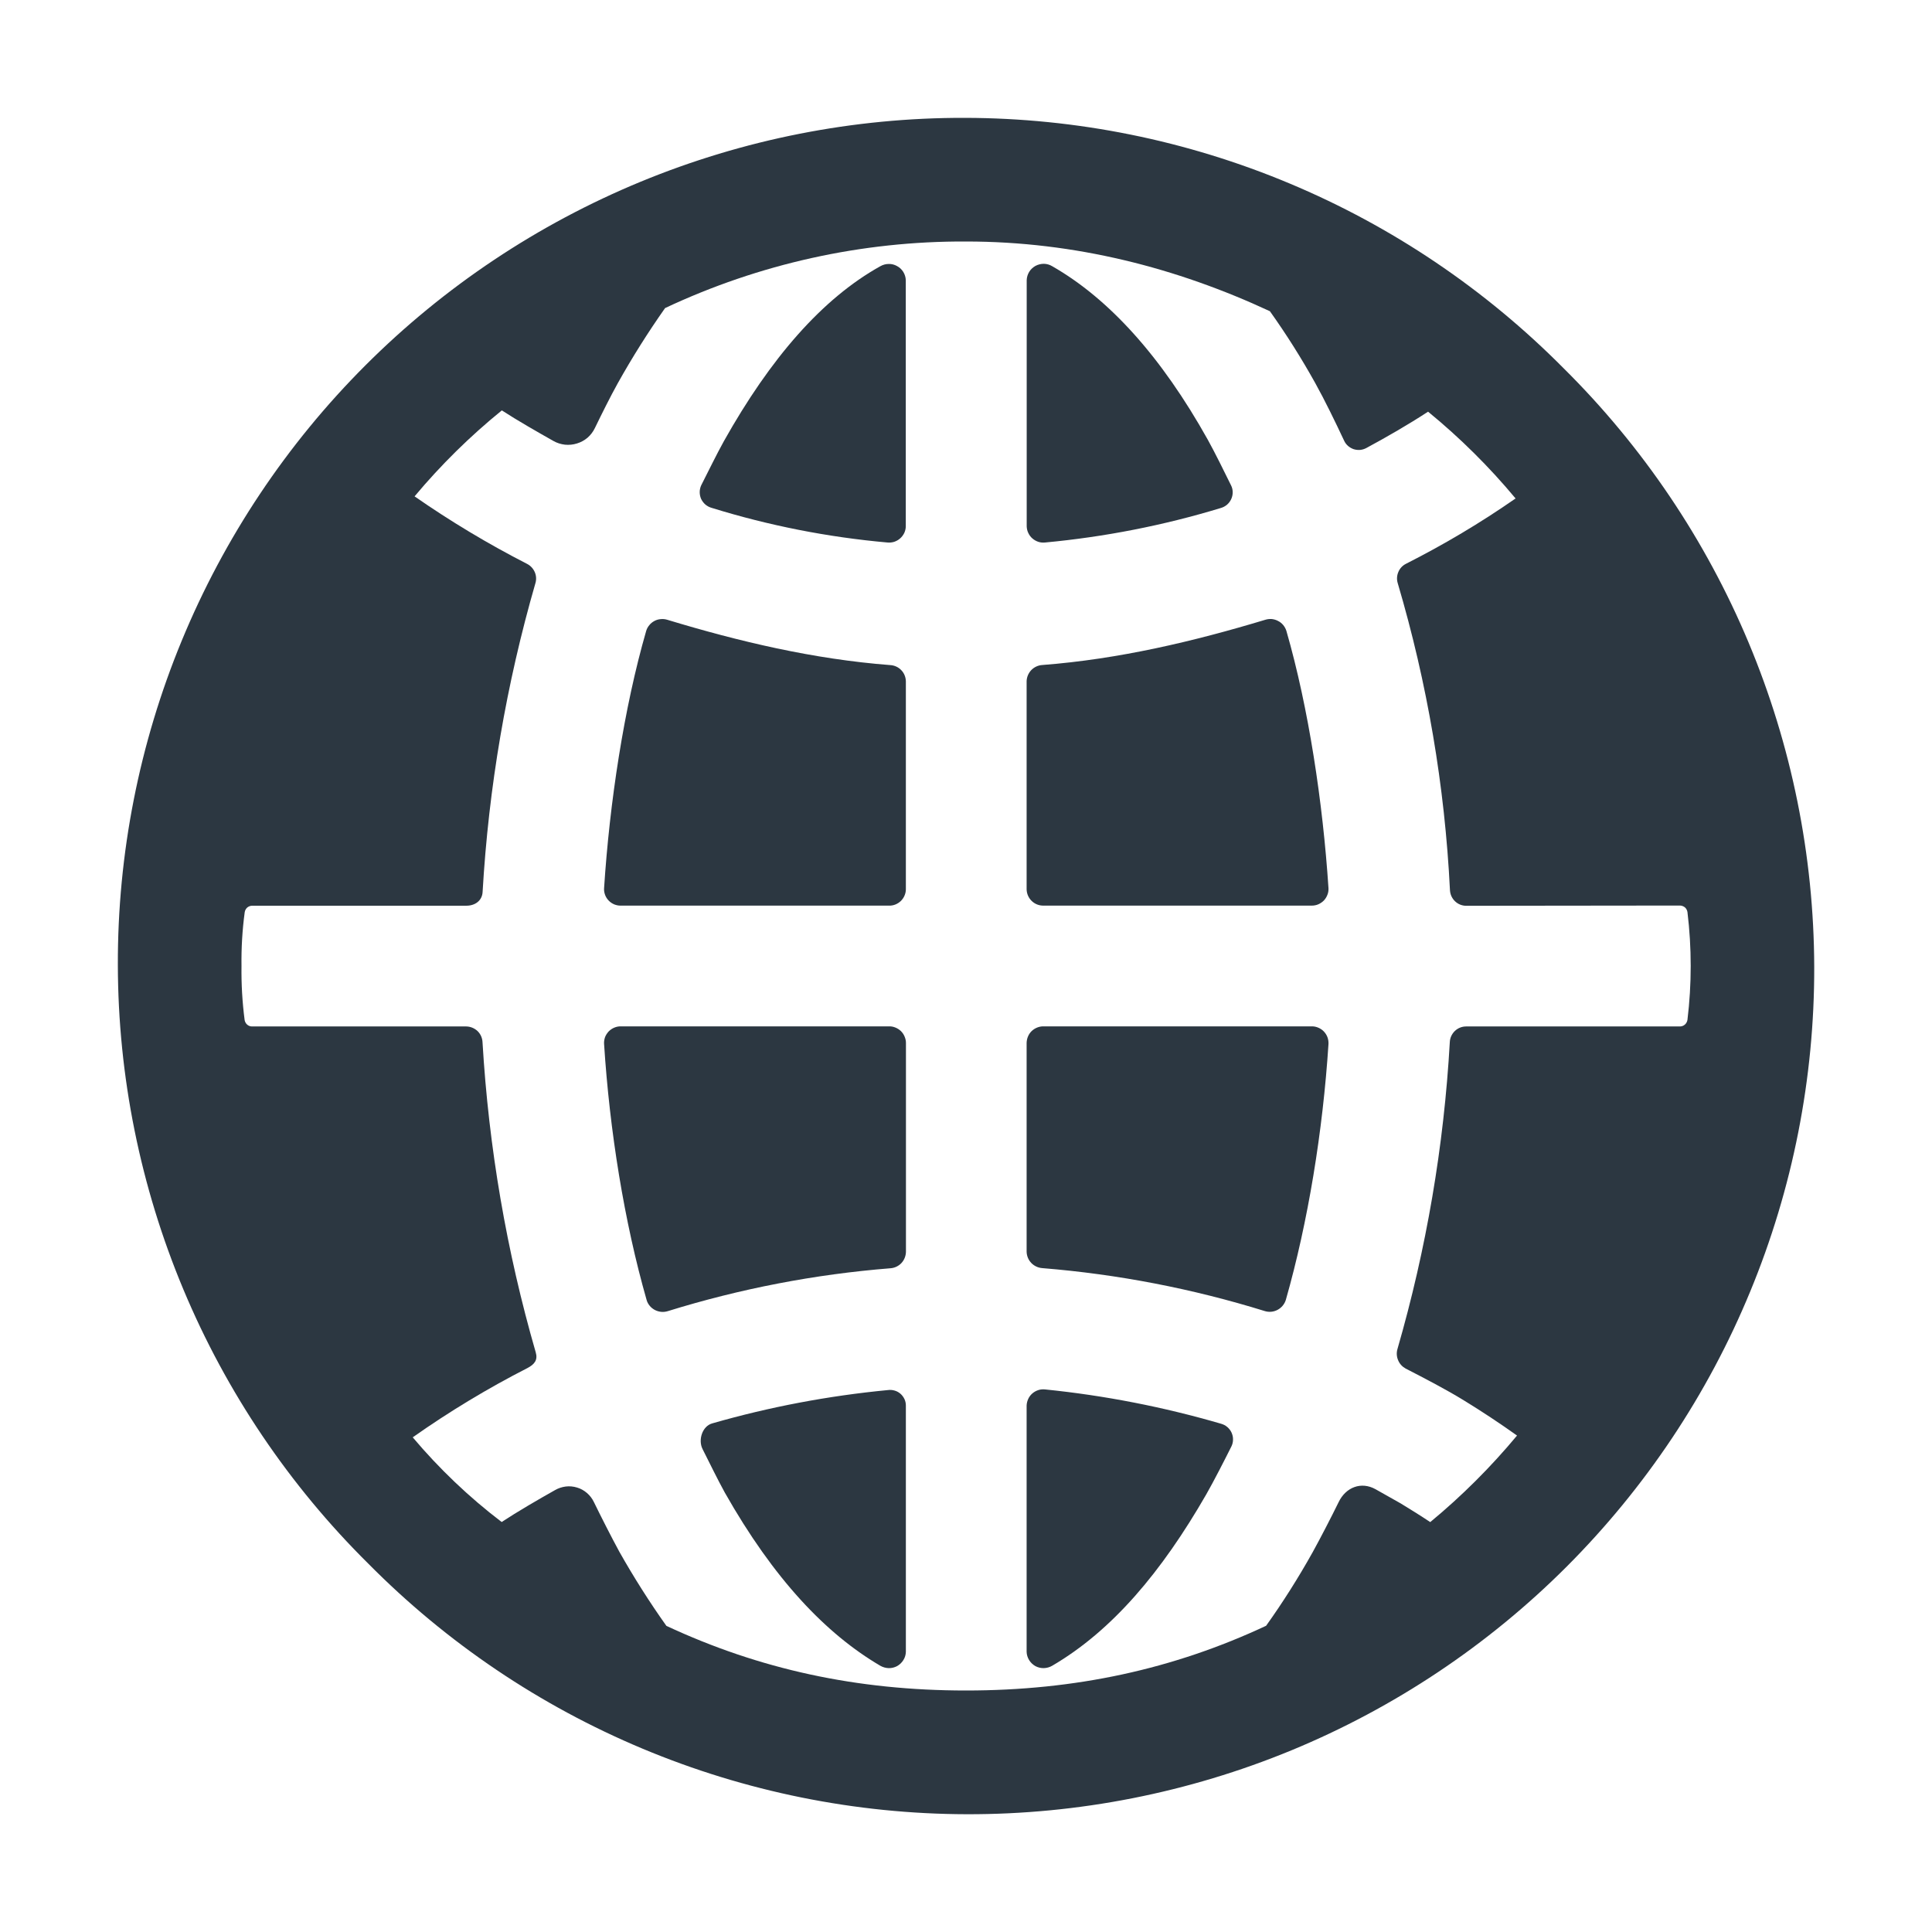 <svg width="24" height="24" viewBox="0 0 24 24" fill="none" xmlns="http://www.w3.org/2000/svg">
<path d="M15.973 16.148C16.25 15.177 16.433 14.05 16.503 12.968C16.504 12.939 16.5 12.911 16.49 12.884C16.48 12.858 16.465 12.834 16.445 12.813C16.426 12.793 16.402 12.777 16.376 12.766C16.35 12.755 16.322 12.749 16.294 12.75H12.963C12.935 12.749 12.908 12.755 12.883 12.765C12.858 12.775 12.835 12.79 12.815 12.809C12.796 12.828 12.78 12.851 12.77 12.876C12.759 12.901 12.754 12.928 12.753 12.955V15.548C12.754 15.6 12.774 15.65 12.81 15.688C12.846 15.726 12.895 15.749 12.947 15.753C13.886 15.829 14.813 16.008 15.713 16.287C15.766 16.303 15.823 16.297 15.871 16.271C15.92 16.245 15.957 16.2 15.973 16.148ZM15.168 17.686C14.454 17.478 13.723 17.335 12.983 17.26C12.955 17.257 12.926 17.259 12.899 17.268C12.871 17.277 12.846 17.291 12.824 17.31C12.802 17.329 12.785 17.352 12.773 17.378C12.761 17.404 12.754 17.432 12.753 17.461V20.519C12.754 20.556 12.765 20.591 12.784 20.622C12.803 20.653 12.83 20.679 12.862 20.697C12.894 20.714 12.93 20.723 12.967 20.722C13.003 20.721 13.039 20.711 13.07 20.693C13.815 20.258 14.43 19.528 14.985 18.563C15.075 18.406 15.214 18.134 15.297 17.968C15.31 17.942 15.317 17.912 15.317 17.883C15.318 17.853 15.311 17.824 15.299 17.797C15.287 17.77 15.268 17.746 15.246 17.727C15.223 17.707 15.196 17.694 15.168 17.686ZM11.029 17.268C10.29 17.339 9.56 17.477 8.847 17.682C8.723 17.717 8.671 17.888 8.727 18C8.811 18.167 8.915 18.38 9.003 18.54C9.613 19.618 10.261 20.297 10.936 20.693C10.968 20.711 11.003 20.721 11.04 20.722C11.076 20.723 11.112 20.714 11.144 20.697C11.176 20.679 11.203 20.653 11.222 20.622C11.242 20.591 11.252 20.556 11.253 20.519V17.46C11.253 17.432 11.247 17.404 11.235 17.379C11.223 17.354 11.206 17.331 11.185 17.313C11.164 17.295 11.139 17.281 11.112 17.274C11.085 17.266 11.057 17.264 11.029 17.268ZM11.044 12.75H7.713C7.684 12.749 7.656 12.755 7.63 12.766C7.604 12.777 7.581 12.793 7.561 12.813C7.542 12.834 7.526 12.858 7.516 12.884C7.507 12.911 7.502 12.939 7.504 12.967C7.573 14.048 7.755 15.178 8.032 16.147C8.039 16.174 8.052 16.198 8.07 16.22C8.087 16.241 8.109 16.259 8.133 16.272C8.158 16.285 8.184 16.293 8.212 16.296C8.239 16.299 8.267 16.296 8.294 16.288C9.193 16.009 10.12 15.83 11.059 15.755C11.111 15.752 11.161 15.729 11.197 15.691C11.233 15.653 11.253 15.602 11.254 15.55V12.956C11.254 12.928 11.248 12.902 11.237 12.876C11.227 12.851 11.211 12.828 11.192 12.809C11.172 12.79 11.149 12.775 11.124 12.765C11.098 12.754 11.071 12.749 11.044 12.75ZM12.984 6.739C13.723 6.67 14.454 6.527 15.164 6.311C15.193 6.303 15.219 6.289 15.242 6.27C15.264 6.251 15.282 6.227 15.294 6.201C15.307 6.174 15.313 6.144 15.313 6.115C15.313 6.085 15.306 6.056 15.293 6.03C15.21 5.862 15.093 5.623 15.004 5.463C14.428 4.432 13.779 3.712 13.071 3.307C13.04 3.288 13.004 3.278 12.968 3.277C12.931 3.277 12.895 3.286 12.863 3.303C12.831 3.321 12.804 3.346 12.785 3.377C12.766 3.408 12.755 3.444 12.754 3.48V6.538C12.755 6.566 12.761 6.595 12.774 6.621C12.786 6.647 12.803 6.67 12.825 6.689C12.847 6.708 12.872 6.722 12.899 6.731C12.927 6.74 12.956 6.742 12.984 6.739ZM12.963 11.25H16.294C16.322 11.25 16.35 11.245 16.376 11.234C16.401 11.223 16.425 11.207 16.445 11.187C16.464 11.167 16.479 11.143 16.489 11.117C16.5 11.091 16.504 11.063 16.503 11.035C16.433 9.968 16.256 8.794 15.98 7.837C15.972 7.811 15.958 7.786 15.941 7.765C15.923 7.744 15.902 7.726 15.877 7.714C15.853 7.701 15.826 7.693 15.799 7.69C15.771 7.688 15.744 7.691 15.718 7.699C14.827 7.968 13.899 8.188 12.948 8.261C12.896 8.264 12.847 8.287 12.811 8.324C12.775 8.362 12.754 8.412 12.753 8.464V11.047C12.754 11.102 12.777 11.154 12.816 11.192C12.855 11.23 12.908 11.251 12.963 11.25ZM10.936 3.307C10.213 3.709 9.569 4.452 8.992 5.481C8.903 5.641 8.796 5.861 8.711 6.028C8.699 6.054 8.692 6.084 8.692 6.113C8.692 6.143 8.698 6.172 8.71 6.199C8.723 6.225 8.741 6.249 8.763 6.268C8.786 6.287 8.812 6.301 8.841 6.309C9.551 6.529 10.282 6.673 11.022 6.739C11.051 6.742 11.08 6.739 11.107 6.731C11.134 6.722 11.16 6.708 11.181 6.689C11.203 6.67 11.22 6.647 11.233 6.621C11.245 6.595 11.252 6.566 11.252 6.538V3.481C11.251 3.444 11.24 3.409 11.221 3.378C11.202 3.347 11.175 3.322 11.143 3.305C11.111 3.287 11.076 3.278 11.04 3.279C11.003 3.279 10.968 3.289 10.936 3.307ZM11.059 8.262C10.107 8.189 9.179 7.969 8.289 7.699C8.263 7.691 8.235 7.688 8.208 7.691C8.18 7.693 8.153 7.701 8.129 7.714C8.105 7.727 8.083 7.744 8.066 7.766C8.048 7.787 8.035 7.811 8.027 7.838C7.751 8.795 7.573 9.968 7.504 11.035C7.502 11.063 7.507 11.091 7.517 11.118C7.527 11.144 7.542 11.168 7.562 11.188C7.581 11.208 7.605 11.224 7.631 11.235C7.657 11.245 7.685 11.251 7.713 11.25H11.044C11.071 11.251 11.098 11.246 11.123 11.236C11.148 11.226 11.171 11.211 11.191 11.192C11.21 11.173 11.226 11.15 11.236 11.126C11.247 11.101 11.253 11.074 11.253 11.047V8.464C11.252 8.412 11.232 8.362 11.196 8.325C11.16 8.287 11.111 8.265 11.059 8.262Z" fill="#2C3741"/>
<path d="M19.425 4.576C18.451 3.593 17.293 2.812 16.017 2.278C14.742 1.744 13.373 1.467 11.989 1.464C10.606 1.46 9.236 1.73 7.957 2.258C6.679 2.786 5.517 3.561 4.539 4.539C3.561 5.517 2.786 6.679 2.258 7.958C1.73 9.236 1.46 10.607 1.464 11.99C1.467 13.373 1.744 14.742 2.278 16.018C2.812 17.294 3.593 18.452 4.576 19.425C5.549 20.408 6.707 21.189 7.983 21.723C9.259 22.257 10.627 22.534 12.011 22.537C13.394 22.54 14.764 22.27 16.043 21.743C17.321 21.215 18.483 20.44 19.461 19.462C20.439 18.483 21.215 17.322 21.742 16.043C22.27 14.765 22.54 13.394 22.537 12.011C22.533 10.628 22.256 9.259 21.722 7.983C21.188 6.707 20.407 5.549 19.425 4.576ZM8.278 20.197C8.067 19.9 7.872 19.592 7.693 19.275C7.599 19.102 7.466 18.841 7.378 18.66C7.357 18.616 7.328 18.578 7.292 18.547C7.256 18.516 7.214 18.492 7.169 18.479C7.123 18.465 7.075 18.46 7.028 18.466C6.981 18.472 6.935 18.487 6.894 18.511C6.693 18.624 6.426 18.779 6.232 18.907C5.826 18.598 5.456 18.245 5.127 17.855C5.581 17.535 6.058 17.247 6.553 16.994C6.64 16.948 6.683 16.894 6.655 16.799C6.292 15.543 6.071 14.251 5.994 12.947C5.992 12.895 5.97 12.845 5.933 12.809C5.895 12.773 5.845 12.752 5.793 12.751H3.133C3.111 12.752 3.089 12.744 3.071 12.729C3.054 12.714 3.043 12.694 3.039 12.672C3.01 12.449 2.997 12.225 3 12C2.997 11.776 3.01 11.553 3.04 11.331C3.044 11.308 3.055 11.288 3.072 11.273C3.09 11.259 3.111 11.251 3.134 11.251H5.794C5.901 11.251 5.989 11.189 5.995 11.081C6.07 9.782 6.29 8.495 6.651 7.245C6.665 7.199 6.662 7.15 6.643 7.107C6.624 7.063 6.591 7.027 6.548 7.005C6.064 6.757 5.597 6.477 5.15 6.166C5.476 5.776 5.84 5.418 6.234 5.098C6.426 5.223 6.675 5.365 6.875 5.478C6.919 5.503 6.967 5.518 7.018 5.524C7.068 5.529 7.119 5.524 7.167 5.509C7.216 5.494 7.26 5.47 7.299 5.437C7.337 5.404 7.368 5.363 7.39 5.317C7.478 5.136 7.578 4.934 7.674 4.761C7.854 4.439 8.05 4.128 8.262 3.827C9.431 3.277 10.708 2.994 12 3C13.357 3 14.62 3.329 15.775 3.866C15.979 4.152 16.166 4.449 16.337 4.756C16.459 4.975 16.588 5.242 16.697 5.474C16.708 5.499 16.725 5.521 16.745 5.539C16.766 5.557 16.79 5.571 16.816 5.58C16.842 5.588 16.869 5.591 16.896 5.589C16.924 5.586 16.95 5.578 16.974 5.565C17.226 5.429 17.499 5.272 17.74 5.114C18.136 5.438 18.5 5.799 18.827 6.192C18.393 6.494 17.937 6.765 17.465 7.004C17.423 7.025 17.389 7.061 17.371 7.105C17.352 7.149 17.349 7.198 17.363 7.244C17.73 8.485 17.948 9.766 18.012 11.059C18.015 11.111 18.037 11.16 18.075 11.196C18.112 11.232 18.162 11.252 18.214 11.252L20.868 11.249C20.89 11.249 20.912 11.257 20.93 11.271C20.947 11.286 20.958 11.306 20.962 11.329C21.016 11.774 21.016 12.225 20.962 12.67C20.958 12.693 20.947 12.713 20.93 12.728C20.913 12.743 20.891 12.751 20.868 12.751H18.212C18.159 12.751 18.109 12.772 18.072 12.808C18.034 12.845 18.012 12.894 18.01 12.946C17.937 14.237 17.719 15.515 17.36 16.757C17.346 16.803 17.349 16.853 17.368 16.897C17.386 16.942 17.42 16.978 17.462 17.001C17.697 17.122 17.958 17.257 18.183 17.395C18.408 17.533 18.631 17.68 18.845 17.833C18.52 18.224 18.159 18.584 17.767 18.908C17.653 18.832 17.517 18.747 17.4 18.676C17.319 18.63 17.17 18.547 17.088 18.5C16.909 18.4 16.718 18.475 16.629 18.66C16.539 18.844 16.402 19.109 16.307 19.281C16.131 19.596 15.938 19.902 15.728 20.196C14.574 20.736 13.357 21 12 21C10.643 21 9.433 20.736 8.278 20.197Z" fill="#2C3741"/>
</svg>
